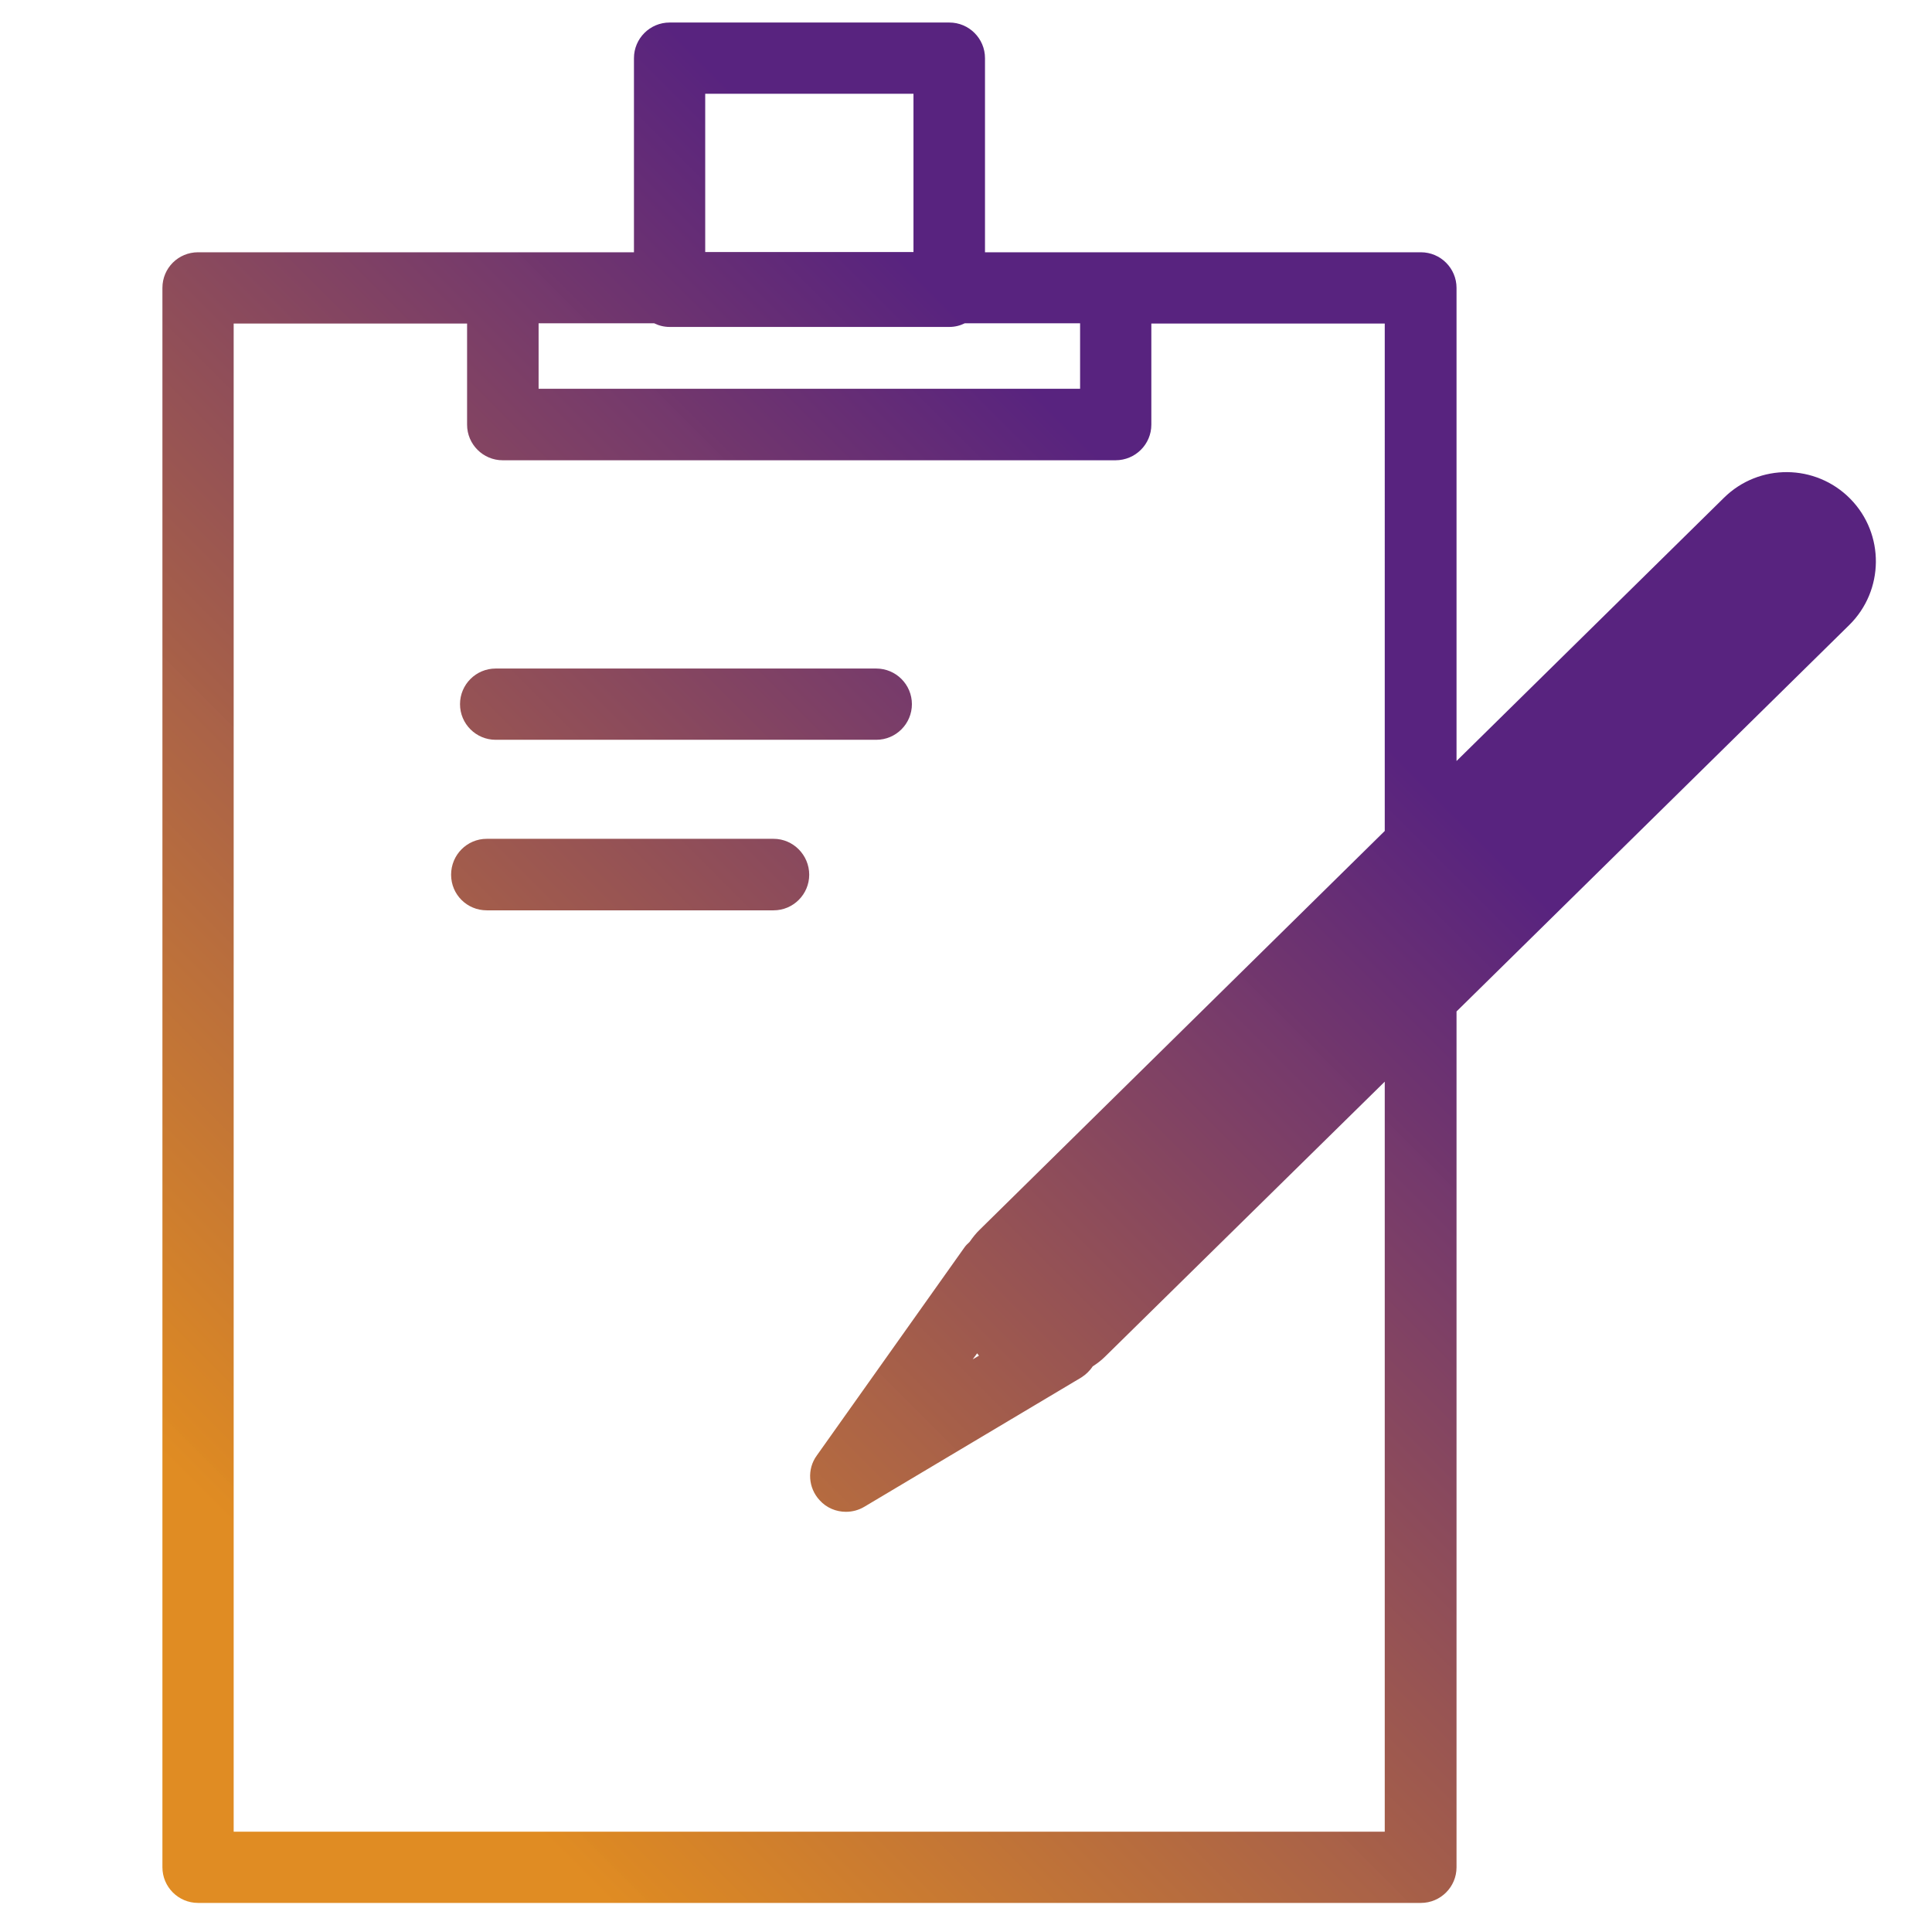 <?xml version="1.0" encoding="UTF-8"?><svg id="Layer_2" xmlns="http://www.w3.org/2000/svg" xmlns:xlink="http://www.w3.org/1999/xlink" viewBox="0 0 73.75 73.75"><defs><style>.cls-1{fill:none;}.cls-1,.cls-2{stroke-width:0px;}.cls-2{fill:url(#linear-gradient);}</style><linearGradient id="linear-gradient" x1="3.19" y1="68.83" x2="61.81" y2="10.22" gradientUnits="userSpaceOnUse"><stop offset=".14" stop-color="#df8a20" stop-opacity=".99"/><stop offset=".77" stop-color="#58237f"/></linearGradient></defs><g id="banner_3"><path class="cls-2" d="m17.56,26.88c0-.75.61-1.36,1.36-1.36h14.53c.75,0,1.36.61,1.36,1.36s-.61,1.36-1.36,1.36h-14.53c-.75,0-1.36-.61-1.36-1.36Zm11.97,5.14h-10.95c-.75,0-1.36.61-1.36,1.37s.61,1.36,1.36,1.36h10.95c.75,0,1.36-.61,1.36-1.36s-.61-1.37-1.36-1.37Zm41.06-8.16l-14.99,14.75v32.67c0,.75-.61,1.36-1.36,1.36H7.56c-.75,0-1.36-.61-1.36-1.36V10.99c0-.76.61-1.36,1.36-1.36h16.64V2.22c0-.75.61-1.36,1.36-1.36h10.68c.75,0,1.36.61,1.36,1.36v7.41h16.64c.75,0,1.36.61,1.36,1.36v18.06l10.21-10.05c1.34-1.32,3.5-1.3,4.82.04,1.32,1.34,1.3,3.5-.04,4.82ZM26.92,9.62h7.95V3.58h-7.95v6.04Zm-6.36,2.72v2.5h20.67v-2.5h-4.4c-.18.09-.38.14-.59.14h-10.68c-.21,0-.41-.05-.59-.14h-4.41Zm32.3,28.95l-10.67,10.49c-.15.15-.31.27-.48.38-.11.17-.26.31-.43.42l-8.29,4.94c-.22.13-.46.19-.7.19-.37,0-.74-.15-1-.44-.44-.47-.49-1.19-.11-1.71l5.62-7.92c.06-.09.13-.16.21-.23.12-.17.25-.34.41-.49l15.44-15.2V12.35h-8.91v3.86c0,.75-.61,1.36-1.37,1.36h-23.39c-.75,0-1.36-.61-1.36-1.36v-3.86h-8.91v57.57h43.94v-28.62Zm-15.73,10.6l.24-.14s-.05-.06-.07-.09l-.17.23Z"/><rect class="cls-1" width="73.75" height="73.75"/></g></svg>